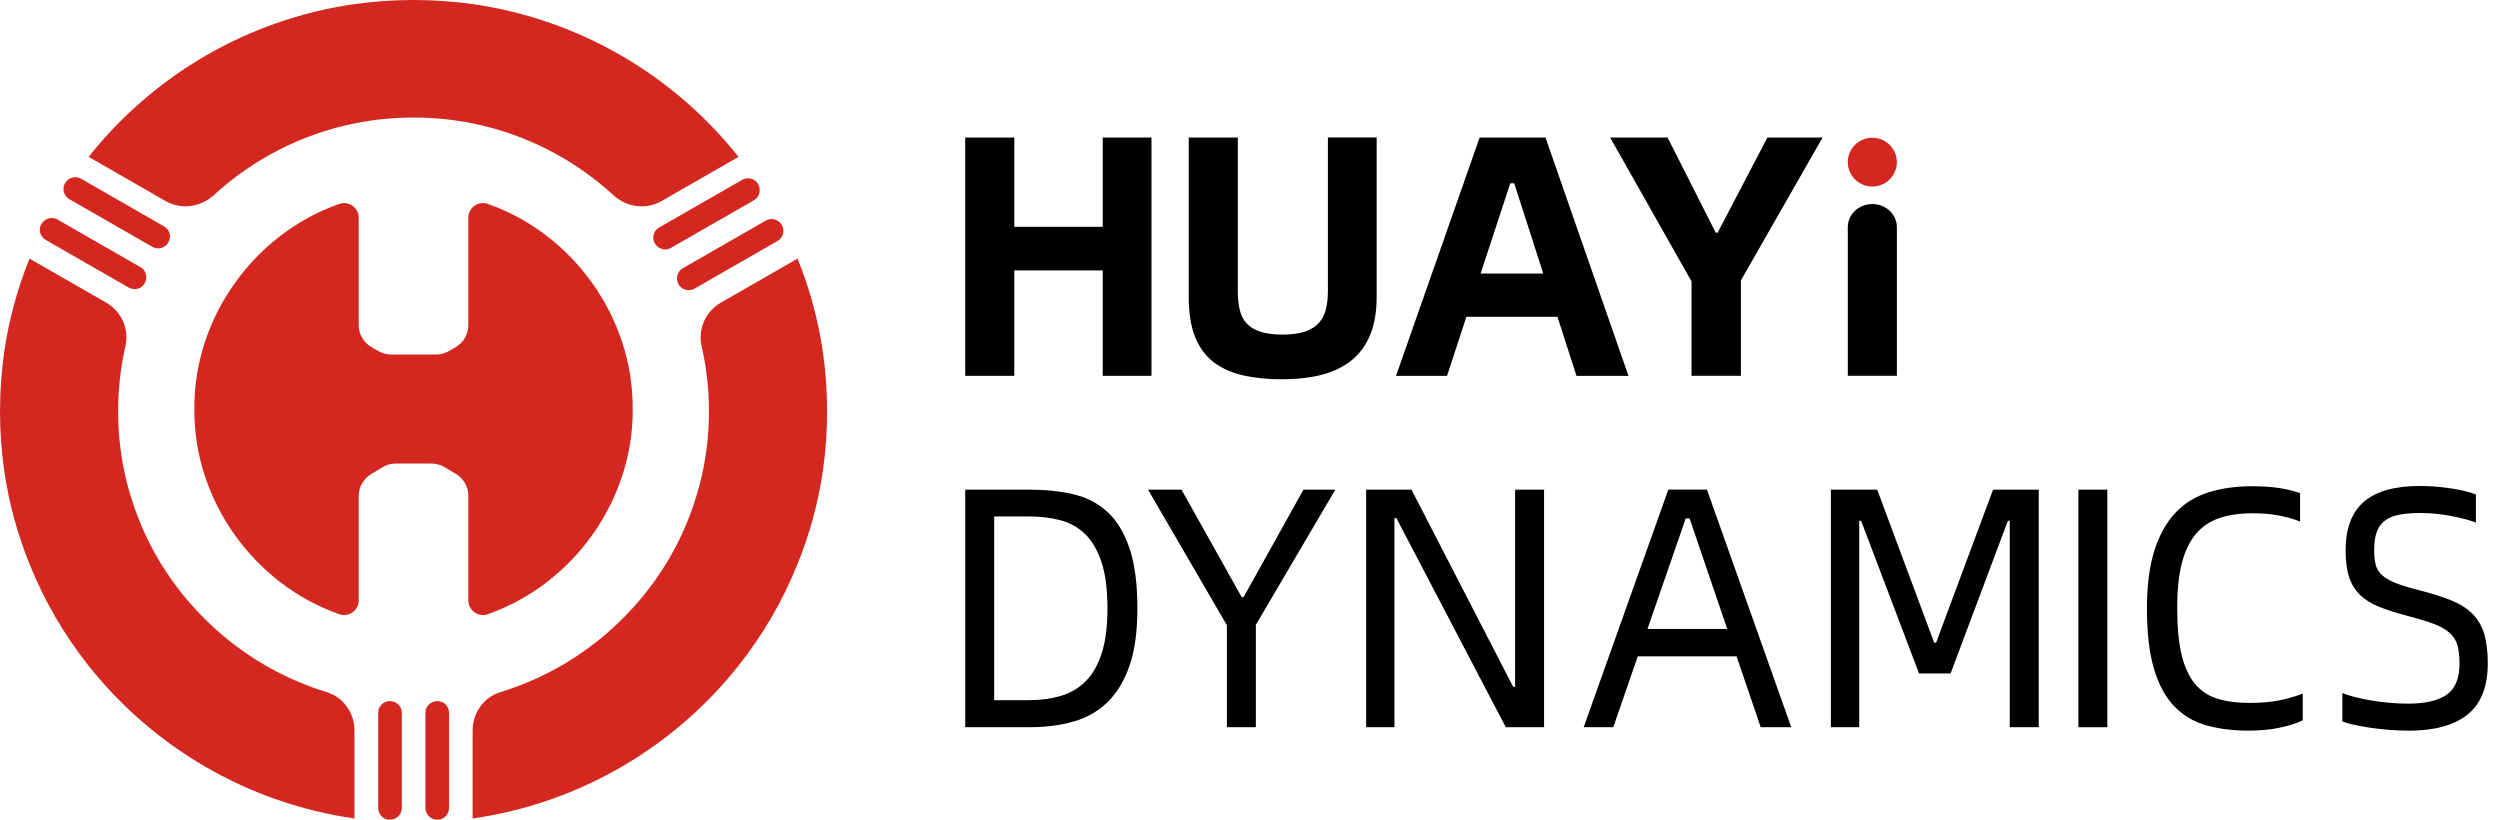 <svg width="183" height="60" viewBox="0 0 183 60" fill="none" xmlns="http://www.w3.org/2000/svg">
<path d="M31.961 51.322C32.454 51.282 32.87 51.678 32.87 52.171V59.148C32.87 59.596 32.524 59.973 32.083 60H32.066C31.565 60.027 31.142 59.648 31.142 59.148V52.171C31.142 51.721 31.495 51.359 31.946 51.322H31.964" fill="#D32720"/>
<path d="M28.609 51.322C29.06 51.356 29.413 51.721 29.413 52.172V59.148C29.413 59.646 28.99 60.025 28.497 60H28.479C28.028 59.975 27.685 59.596 27.685 59.148V52.172C27.685 51.681 28.101 51.285 28.594 51.322H28.611" fill="#D32720"/>
<path d="M47.962 17.862C47.683 17.458 47.82 16.901 48.246 16.655L54.322 13.167C54.711 12.944 55.214 13.053 55.458 13.42L55.465 13.435C55.739 13.854 55.62 14.409 55.186 14.659L49.11 18.147C48.719 18.372 48.226 18.248 47.969 17.879C47.967 17.874 47.962 17.869 47.959 17.864" fill="#D32720"/>
<path d="M49.641 20.753C49.446 20.347 49.586 19.861 49.977 19.636L56.053 16.148C56.486 15.898 57.029 16.073 57.254 16.512C57.259 16.519 57.261 16.527 57.261 16.527C57.463 16.928 57.306 17.414 56.917 17.639L50.841 21.127C50.413 21.372 49.86 21.212 49.648 20.768C49.646 20.763 49.643 20.758 49.641 20.753Z" fill="#D32720"/>
<path d="M10.615 20.691C10.403 21.135 9.848 21.296 9.422 21.05L3.346 17.562C2.957 17.339 2.8 16.851 2.997 16.457C3.002 16.45 3.007 16.442 3.007 16.442C3.236 15.996 3.777 15.821 4.21 16.071L10.286 19.559C10.677 19.784 10.817 20.27 10.623 20.676C10.62 20.681 10.617 20.686 10.615 20.691Z" fill="#D32720"/>
<path d="M12.291 17.8C12.035 18.172 11.541 18.293 11.15 18.068L5.074 14.579C4.641 14.329 4.521 13.777 4.79 13.363C4.795 13.356 4.8 13.348 4.8 13.348C5.047 12.974 5.55 12.865 5.939 13.088L12.015 16.576C12.443 16.822 12.58 17.379 12.299 17.783C12.296 17.788 12.291 17.793 12.289 17.798" fill="#D32720"/>
<path d="M60.547 30.108C60.547 31.569 60.442 33.006 60.243 34.408C59.897 36.809 59.267 39.106 58.382 41.281C57.301 43.981 55.839 46.486 54.057 48.73C49.362 54.656 42.466 58.786 34.597 59.913V53.457C34.597 52.189 35.406 51.039 36.627 50.665C40.463 49.491 43.851 47.279 46.447 44.36C48.368 42.217 49.855 39.698 50.779 36.921C51.056 36.103 51.29 35.268 51.462 34.408C51.748 33.024 51.895 31.579 51.895 30.108C51.895 28.636 51.748 27.202 51.462 25.807C51.429 25.656 51.397 25.507 51.362 25.359C51.071 24.1 51.639 22.802 52.762 22.155L58.38 18.932C59.261 21.11 59.894 23.406 60.24 25.805C60.44 27.207 60.544 28.644 60.544 30.105" fill="#D32720"/>
<path d="M0 30.108C0 31.569 0.105 33.006 0.301 34.408C0.648 36.809 1.278 39.106 2.16 41.281C3.241 43.981 4.703 46.486 6.484 48.73C11.18 54.656 18.076 58.786 25.945 59.913V53.457C25.945 52.189 25.136 51.039 23.915 50.665C20.079 49.491 16.691 47.279 14.095 44.36C12.174 42.217 10.687 39.698 9.763 36.921C9.486 36.103 9.252 35.268 9.08 34.408C8.794 33.024 8.647 31.579 8.647 30.108C8.647 28.636 8.794 27.202 9.08 25.807C9.113 25.656 9.145 25.507 9.18 25.359C9.471 24.1 8.903 22.802 7.78 22.155L2.162 18.932C1.28 21.11 0.648 23.406 0.304 25.805C0.105 27.207 0.002 28.644 0.002 30.105" fill="#D32720"/>
<path d="M54.06 11.483L48.43 14.716C47.289 15.37 45.872 15.174 44.903 14.287C42.06 11.683 38.523 9.828 34.599 9.033C33.199 8.75 31.755 8.604 30.275 8.604C28.795 8.604 27.35 8.75 25.95 9.033C22.026 9.828 18.489 11.683 15.647 14.287C14.678 15.174 13.26 15.372 12.119 14.716L6.489 11.483C11.183 5.557 18.078 1.427 25.948 0.3C27.358 0.102 28.802 0 30.272 0C31.742 0 33.187 0.104 34.597 0.3C42.469 1.427 49.362 5.557 54.058 11.483" fill="#D32720"/>
<path d="M46.316 29.942C46.373 36.589 41.976 42.762 35.706 44.96C35.013 45.208 34.283 44.682 34.283 43.951V36.291C34.283 35.637 33.935 35.028 33.372 34.693C33.063 34.51 32.781 34.339 32.564 34.208C32.27 34.027 31.932 33.933 31.585 33.933H28.965C28.616 33.933 28.275 34.029 27.978 34.213C27.694 34.389 27.413 34.56 27.164 34.708C26.601 35.045 26.259 35.647 26.259 36.301V43.951C26.259 44.682 25.529 45.208 24.837 44.96C18.567 42.765 14.17 36.591 14.227 29.942C14.17 23.3 18.567 17.119 24.837 14.926C25.529 14.679 26.259 15.204 26.259 15.935V23.8C26.259 24.467 26.621 25.084 27.201 25.416C27.393 25.525 27.565 25.624 27.709 25.705C27.993 25.869 28.312 25.951 28.641 25.951H31.922C32.258 25.951 32.587 25.859 32.876 25.691C33.045 25.591 33.21 25.495 33.359 25.406C33.932 25.071 34.281 24.462 34.281 23.803V15.932C34.281 15.201 35.011 14.676 35.703 14.924C41.974 17.116 46.37 23.297 46.313 29.939" fill="#D32720"/>
<path d="M75.365 35.843C76.543 35.843 77.615 35.957 78.581 36.182C79.548 36.408 80.375 36.839 81.065 37.473C81.755 38.107 82.293 38.994 82.679 40.129C83.063 41.266 83.257 42.735 83.257 44.538C83.257 46.226 83.065 47.625 82.679 48.735C82.293 49.845 81.757 50.734 81.065 51.403C80.375 52.072 79.545 52.543 78.581 52.818C77.615 53.093 76.543 53.232 75.365 53.232H70.654V35.843H75.365ZM75.318 51.252C76.165 51.252 76.942 51.148 77.649 50.94C78.357 50.732 78.965 50.373 79.475 49.862C79.986 49.352 80.377 48.663 80.654 47.796C80.928 46.927 81.065 45.842 81.065 44.538C81.065 43.151 80.92 42.022 80.629 41.145C80.337 40.267 79.936 39.584 79.428 39.091C78.917 38.598 78.312 38.261 77.615 38.078C76.917 37.894 76.15 37.803 75.318 37.803H72.774V51.257H75.318V51.252Z" fill="black"/>
<path d="M89.808 45.765L84.036 35.843H86.485L90.892 43.711H91.031L95.413 35.843H97.745L91.928 45.74V53.232H89.808V45.765Z" fill="black"/>
<path d="M100 35.843H103.321L110.764 50.274H110.906V35.843H113.026V53.232H110.224L102.215 37.924H102.073V53.232H100V35.843Z" fill="black"/>
<path d="M127.116 48.044H119.884L118.093 53.229H115.926L122.121 35.84H124.949L131.119 53.229H128.882L127.116 48.044ZM126.433 46.04L123.678 37.946H123.397L120.594 46.04H126.436H126.433Z" fill="black"/>
<path d="M134.021 35.843H137.412L141.582 47.043H141.722L145.892 35.843H149.235V53.232H147.115V38.125H146.975L142.783 49.298H140.474L136.234 38.125H136.094V53.232H134.021V35.843Z" fill="black"/>
<path d="M154.257 35.843H152.137V53.232H154.257V35.843Z" fill="black"/>
<path d="M164.6 53.482C163.469 53.482 162.447 53.358 161.538 53.105C160.626 52.855 159.847 52.399 159.194 51.74C158.541 51.081 158.041 50.17 157.687 49.01C157.333 47.848 157.156 46.359 157.156 44.539C157.156 42.869 157.336 41.462 157.697 40.317C158.058 39.173 158.569 38.251 159.229 37.547C159.889 36.846 160.694 36.346 161.643 36.044C162.592 35.744 163.656 35.593 164.834 35.593C165.589 35.593 166.244 35.635 166.799 35.719C167.357 35.803 167.878 35.927 168.366 36.093V38.174C167.896 37.991 167.377 37.845 166.812 37.736C166.246 37.627 165.601 37.572 164.881 37.572C163.955 37.572 163.145 37.689 162.455 37.924C161.765 38.159 161.192 38.546 160.736 39.088C160.28 39.631 159.939 40.342 159.712 41.219C159.485 42.096 159.371 43.186 159.371 44.489C159.371 45.876 159.476 47.016 159.69 47.908C159.902 48.802 160.223 49.511 160.656 50.038C161.087 50.564 161.638 50.933 162.305 51.141C162.973 51.352 163.763 51.453 164.672 51.453C165.442 51.453 166.124 51.398 166.722 51.289C167.32 51.181 167.93 51.01 168.561 50.777V52.731C168.105 52.949 167.539 53.128 166.864 53.269C166.189 53.41 165.434 53.482 164.602 53.482" fill="black"/>
<path d="M176.311 53.482C175.808 53.482 175.31 53.462 174.817 53.42C174.323 53.378 173.86 53.323 173.426 53.259C172.995 53.192 172.609 53.12 172.273 53.046C171.934 52.972 171.665 52.892 171.461 52.808V50.73C171.698 50.829 171.994 50.925 172.355 51.017C172.716 51.109 173.11 51.193 173.534 51.267C173.957 51.342 174.405 51.401 174.876 51.443C175.347 51.485 175.825 51.505 176.314 51.505C177.539 51.505 178.464 51.287 179.094 50.853C179.722 50.42 180.035 49.659 180.035 48.574C180.035 48.039 179.983 47.593 179.884 47.234C179.781 46.875 179.59 46.57 179.306 46.32C179.022 46.07 178.638 45.852 178.152 45.668C177.664 45.485 177.036 45.294 176.266 45.093C175.434 44.876 174.727 44.65 174.146 44.417C173.566 44.184 173.095 43.887 172.734 43.528C172.373 43.169 172.109 42.73 171.944 42.212C171.78 41.694 171.698 41.053 171.698 40.282C171.698 38.697 172.141 37.515 173.028 36.737C173.915 35.962 175.285 35.573 177.138 35.573C177.529 35.573 177.928 35.59 178.327 35.622C178.728 35.655 179.111 35.702 179.48 35.761C179.849 35.821 180.187 35.885 180.494 35.962C180.8 36.036 181.047 36.115 181.236 36.2V38.253C180.765 38.07 180.153 37.907 179.398 37.765C178.643 37.624 177.898 37.552 177.161 37.552C176.595 37.552 176.099 37.59 175.676 37.666C175.252 37.741 174.899 37.879 174.615 38.08C174.333 38.281 174.124 38.556 173.989 38.907C173.857 39.257 173.79 39.718 173.79 40.285C173.79 40.686 173.825 41.033 173.897 41.325C173.967 41.618 174.121 41.873 174.356 42.091C174.592 42.309 174.929 42.505 175.37 42.681C175.808 42.856 176.398 43.035 177.136 43.218C178.045 43.451 178.82 43.699 179.455 43.956C180.09 44.217 180.606 44.546 180.997 44.945C181.391 45.346 181.672 45.834 181.847 46.411C182.018 46.989 182.106 47.702 182.106 48.552C182.106 50.256 181.615 51.505 180.633 52.298C179.652 53.09 178.212 53.487 176.311 53.487" fill="black"/>
<path d="M84.288 10.068V27.511H80.721V19.794H74.246V27.511H70.654V10.068H74.246V16.604H80.721V10.068H84.288Z" fill="black"/>
<path d="M93.869 27.764C92.765 27.764 91.789 27.663 90.937 27.462C90.087 27.261 89.37 26.929 88.787 26.468C88.204 26.008 87.763 25.391 87.464 24.62C87.165 23.85 87.016 22.886 87.016 21.729V10.066H90.608V21.301C90.608 21.821 90.655 22.282 90.75 22.683C90.844 23.087 91.016 23.421 91.27 23.689C91.522 23.956 91.861 24.16 92.287 24.291C92.713 24.425 93.246 24.492 93.894 24.492C94.541 24.492 95.122 24.415 95.548 24.266C95.971 24.115 96.308 23.902 96.552 23.625C96.796 23.347 96.965 23.013 97.06 22.619C97.155 22.225 97.202 21.786 97.202 21.298V10.063H100.772V21.727C100.772 22.799 100.617 23.716 100.311 24.479C100.004 25.242 99.554 25.866 98.963 26.352C98.373 26.838 97.65 27.194 96.801 27.42C95.951 27.645 94.975 27.759 93.871 27.759" fill="black"/>
<path d="M114.005 23.188H107.341L105.924 27.512H102.189L108.31 10.066H113.131L119.204 27.512H115.398L114.005 23.188ZM112.966 20.022L110.839 13.413H110.555L108.38 20.022H112.966Z" fill="black"/>
<path d="M123.82 20.599L117.863 10.068H122.068L125.591 17.03H125.733L129.372 10.068H133.413L127.434 20.525V27.511H123.82V20.599Z" fill="black"/>
<path d="M137.055 14.936C138.046 14.936 138.851 15.692 138.851 16.621V27.511H135.259V16.621C135.259 15.689 136.063 14.936 137.055 14.936Z" fill="black"/>
<path d="M137.055 10.083C138.046 10.083 138.851 10.883 138.851 11.869C138.851 12.855 138.046 13.655 137.055 13.655C136.063 13.655 135.259 12.855 135.259 11.869C135.259 10.883 136.063 10.083 137.055 10.083Z" fill="#D32720"/>
</svg>
